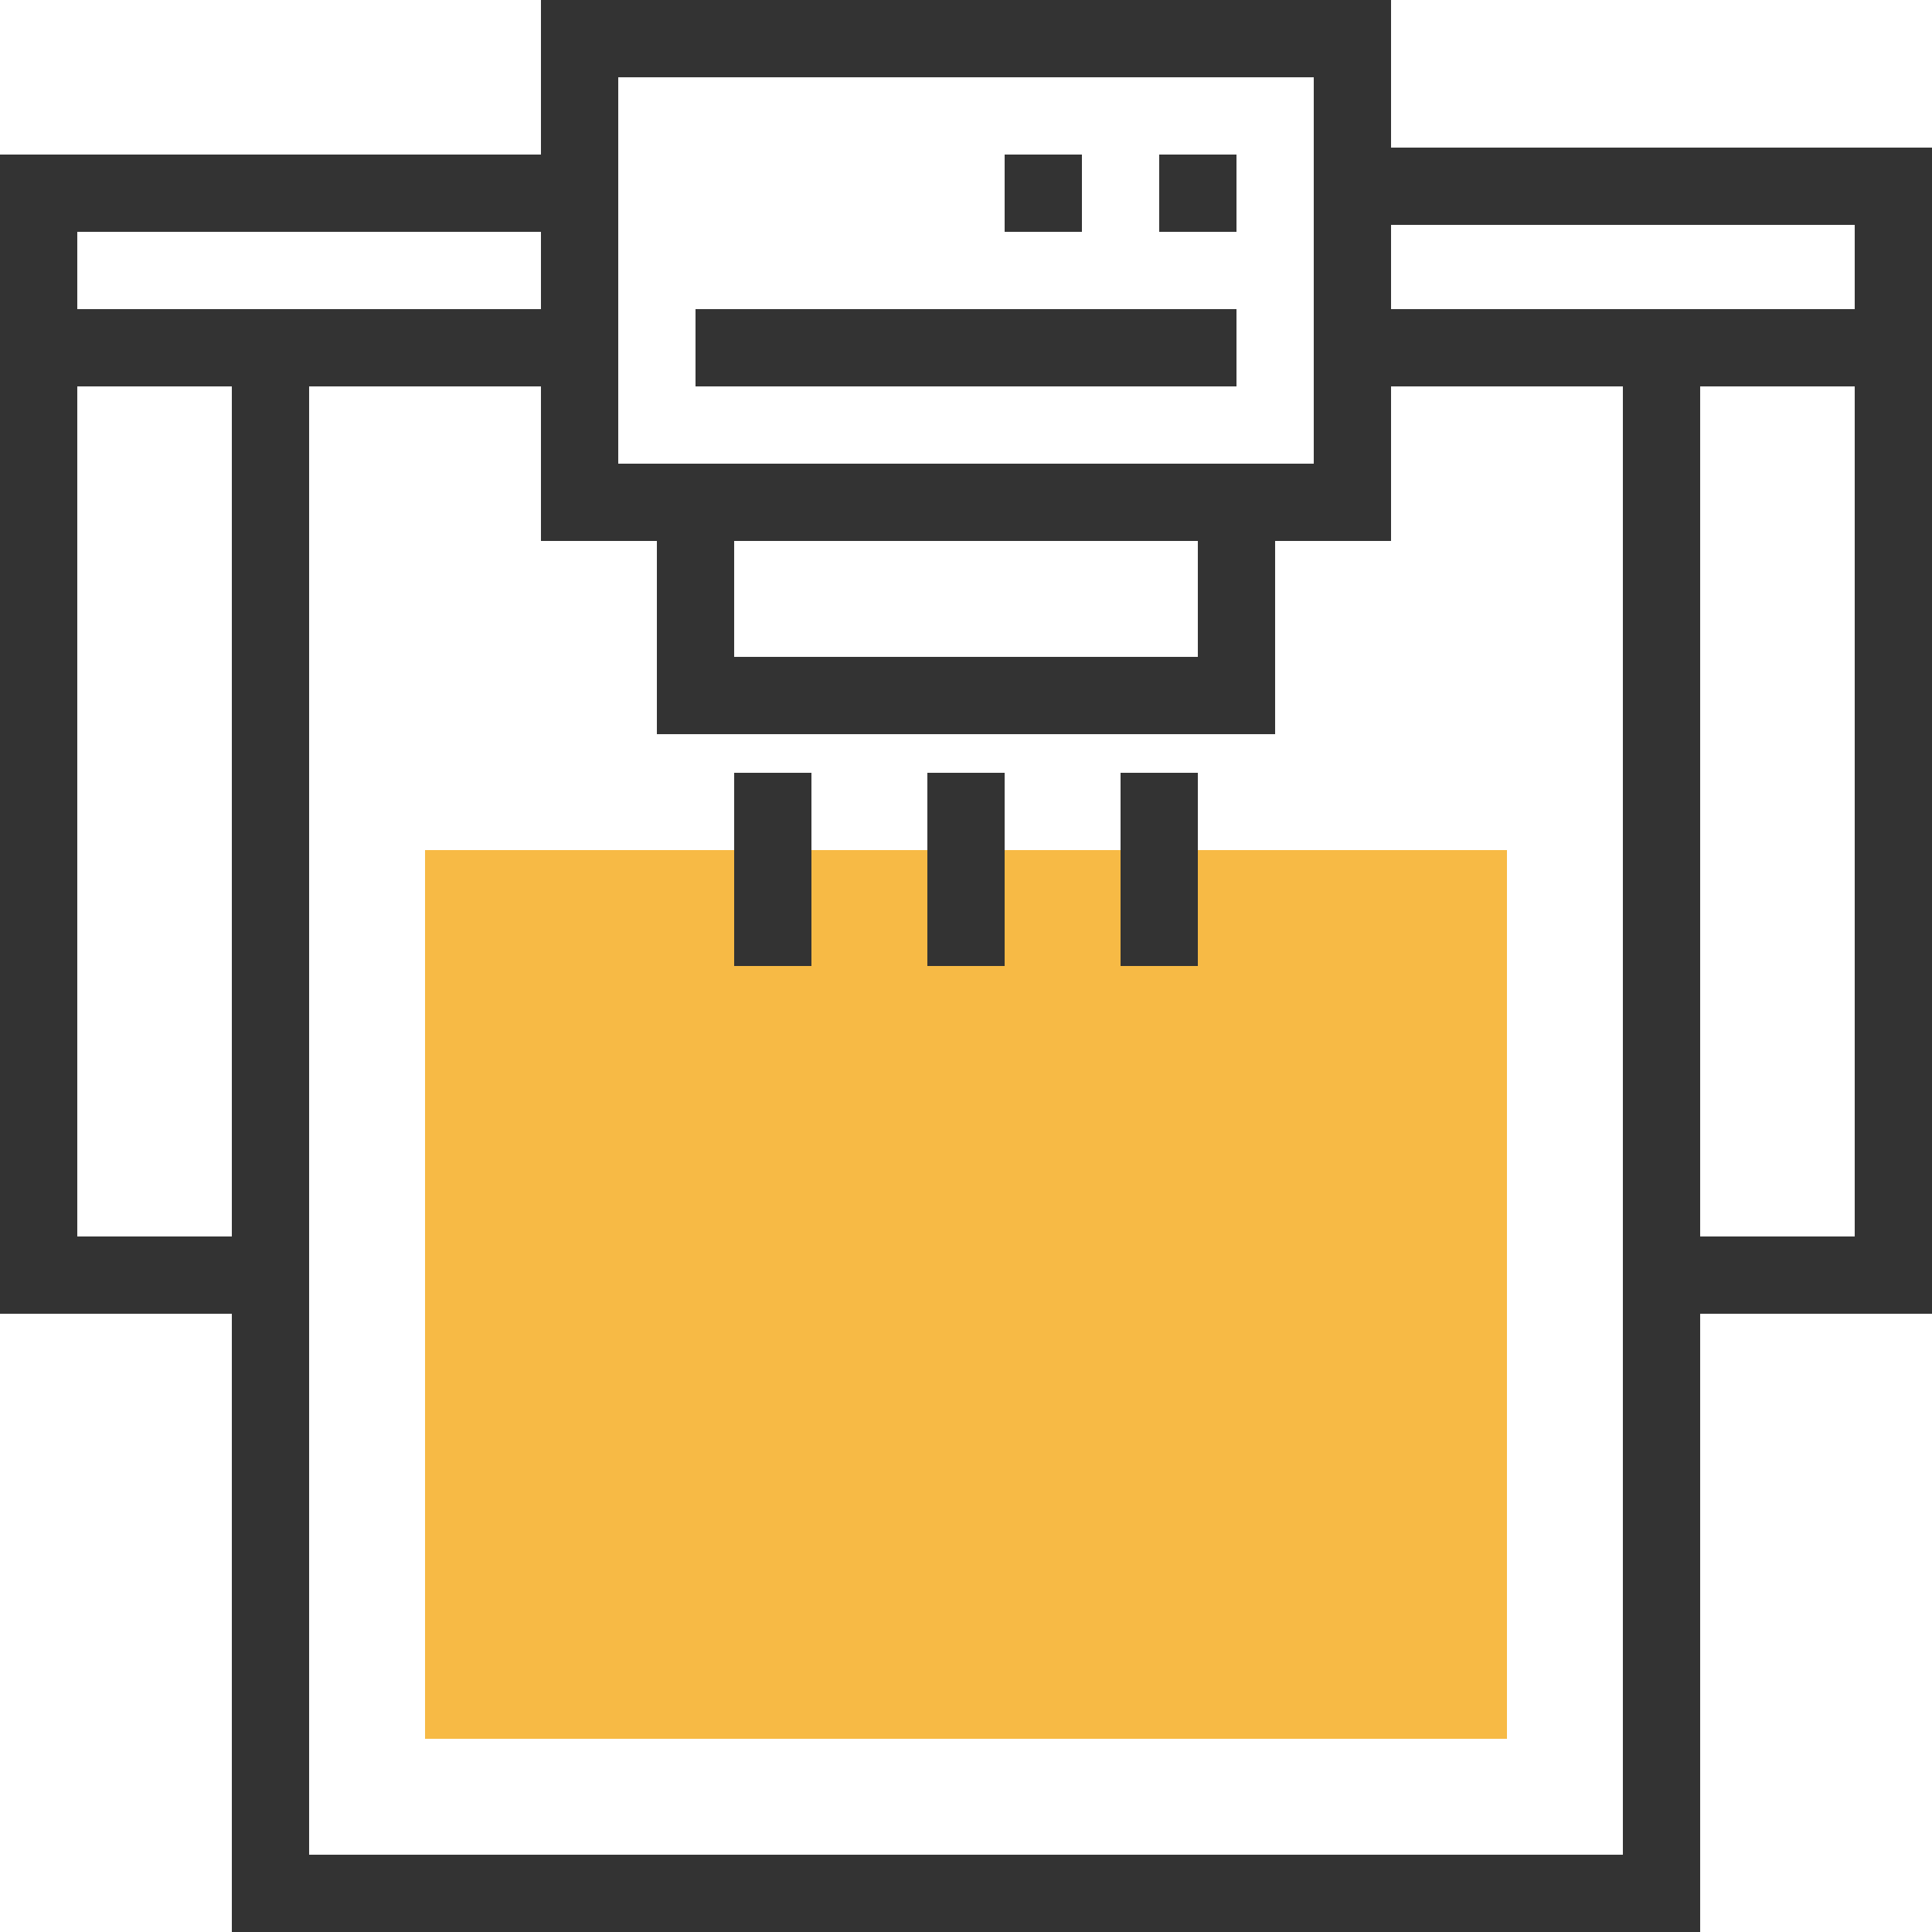 <?xml version="1.0" encoding="UTF-8"?> <svg xmlns="http://www.w3.org/2000/svg" width="50" height="50" viewBox="0 0 50 50" fill="none"> <path d="M39 22H11V45H39V22Z" fill="#F7BA45"></path> <path d="M18 10H32V8H18V10Z" fill="#333333"></path> <path d="M32 4H30V6H32V4Z" fill="#333333"></path> <path d="M26 4H28V6H26V4Z" fill="#333333"></path> <path d="M19 25V20H21V25H19Z" fill="#333333"></path> <path d="M24 20V25H26V20H24Z" fill="#333333"></path> <path d="M29 25V20H31V25H29Z" fill="#333333"></path> <path fill-rule="evenodd" clip-rule="evenodd" d="M36 0V3.82H50V34H44V50H6V34H0V4H14V0H36ZM34 2V12H16V2H34ZM36 10H42V48H8V10H14V14H17V19H33V14H36V10ZM44 32V10H48V32H44ZM2 8H14V6H2V8ZM2 10V32H6V10H2ZM36 8V5.82H48V8H36ZM31 14H19V17H31V14Z" fill="#333333"></path> </svg> 